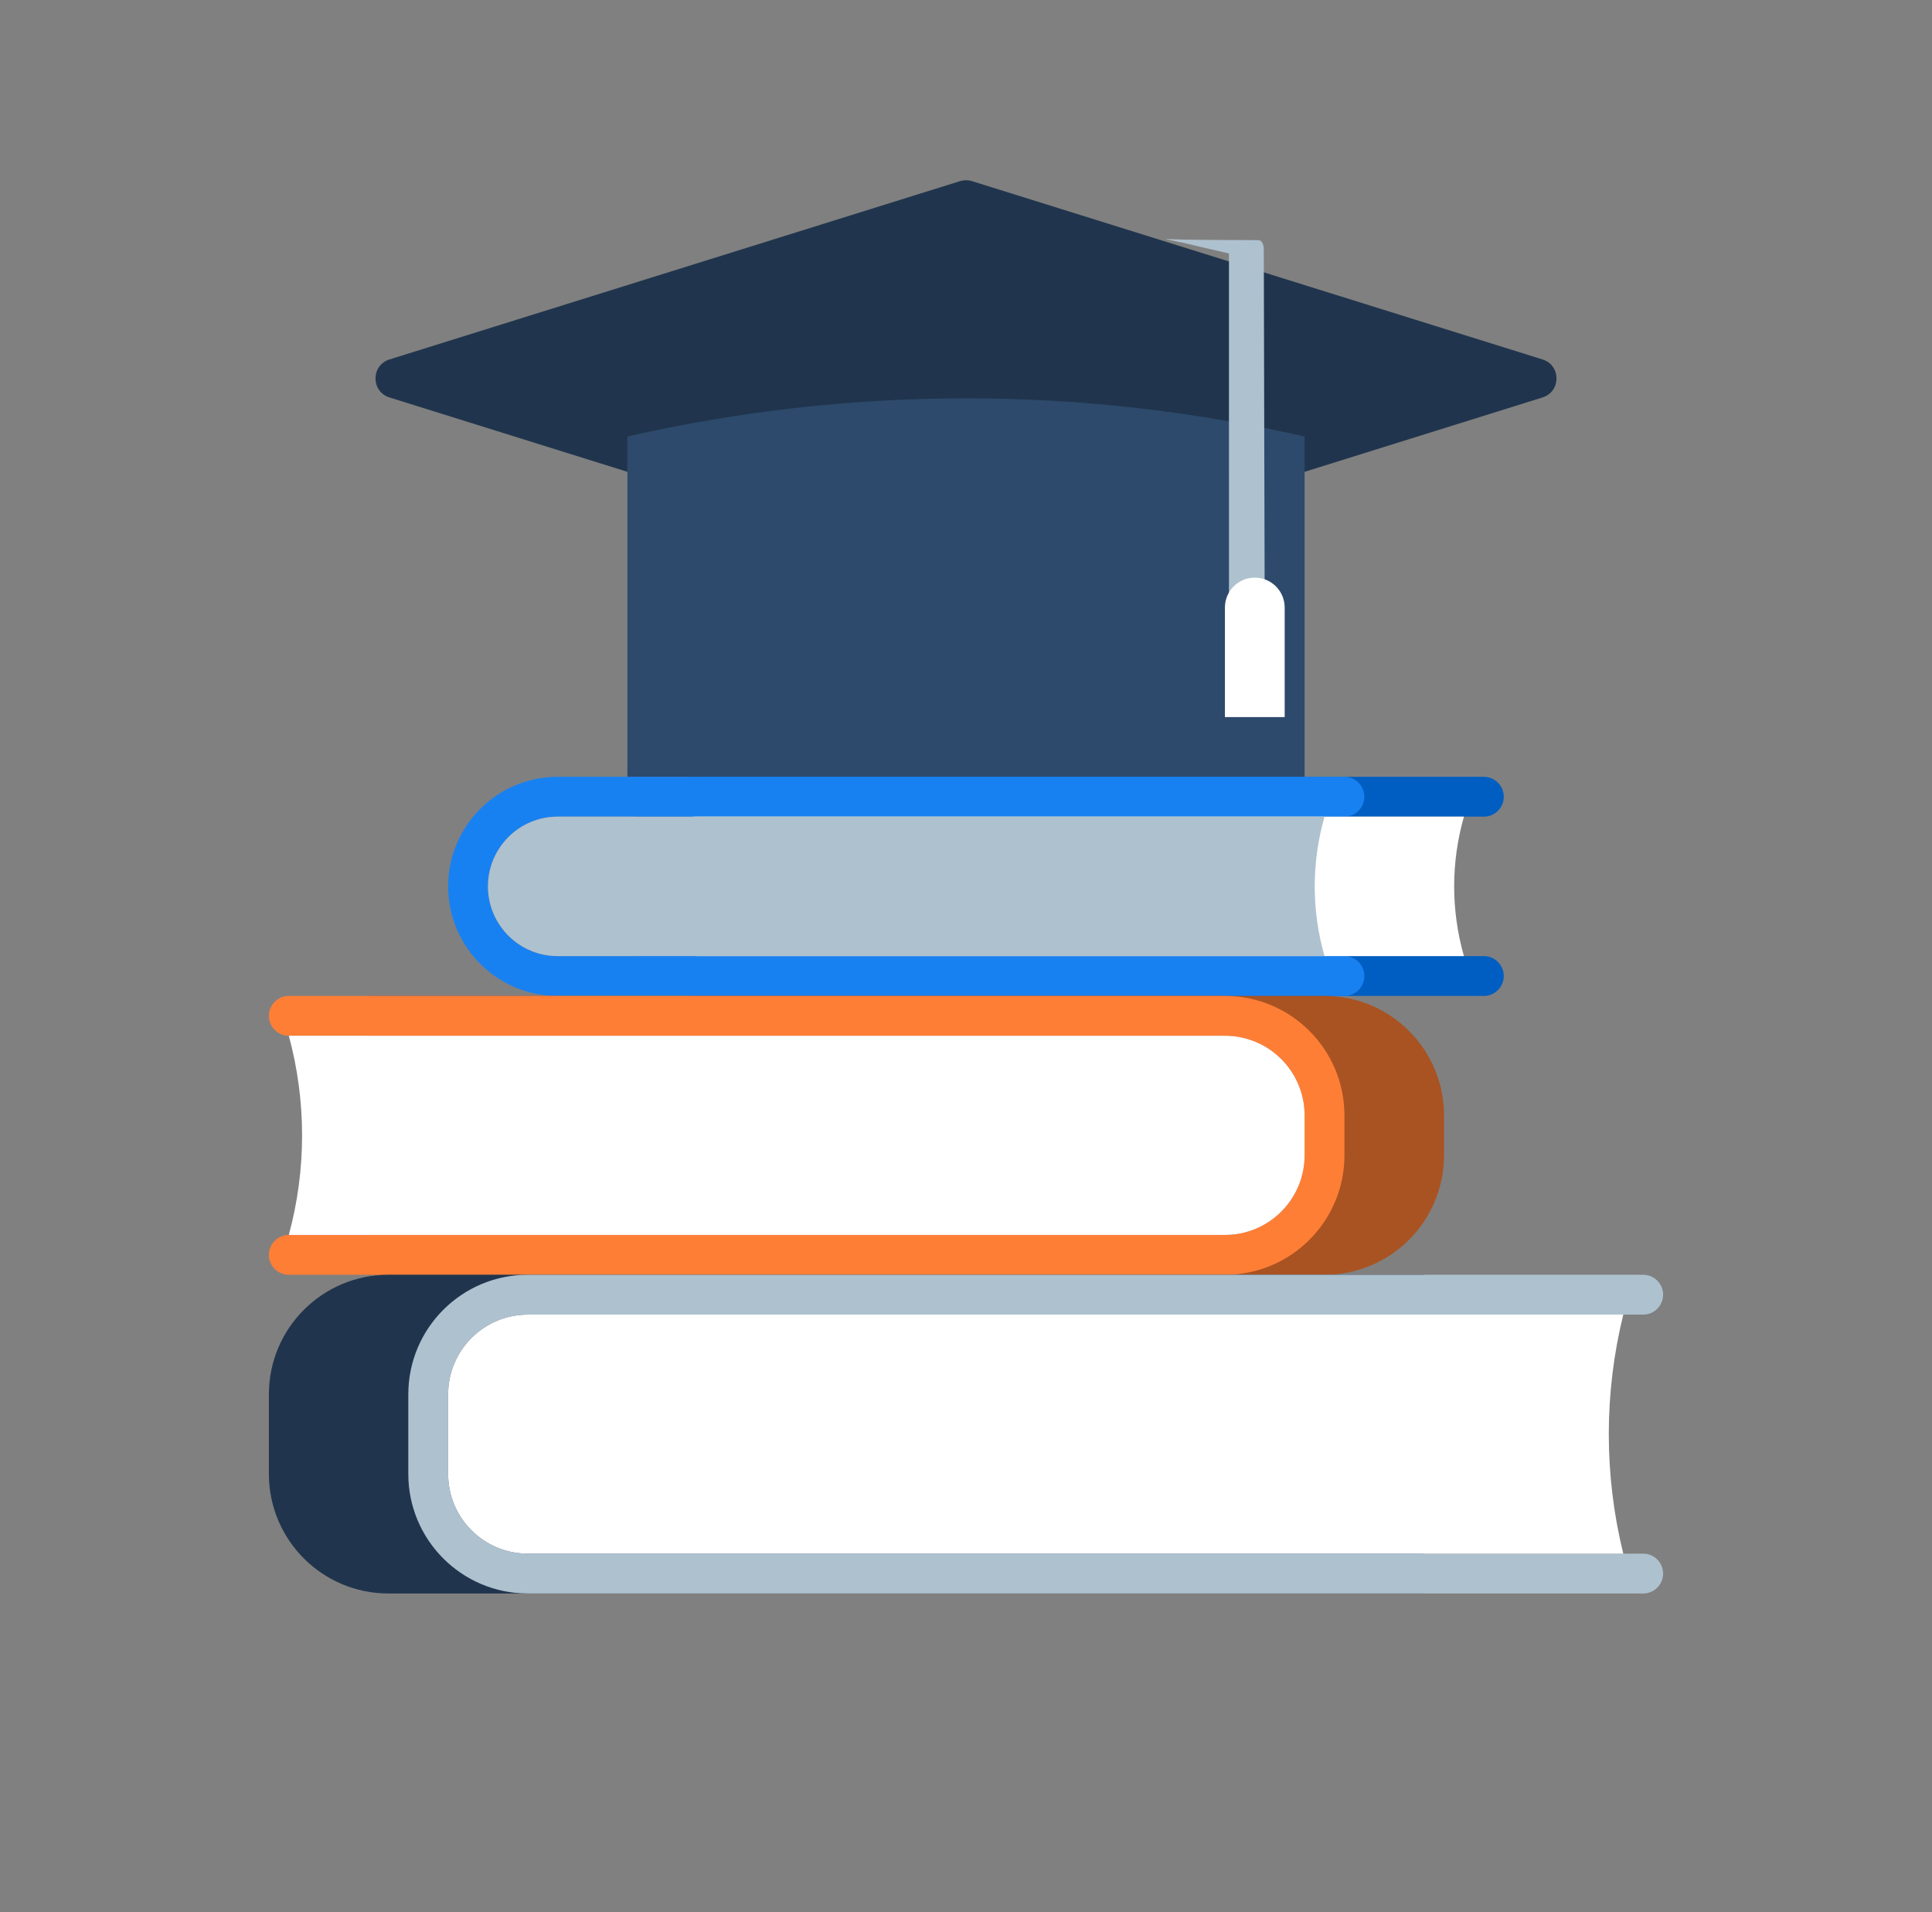 <svg width="97" height="96" viewBox="0 0 97 96" fill="none" xmlns="http://www.w3.org/2000/svg">
<rect x="0" y="0" width="97" height="96" fill="#808080" stroke="none"/>
<path d="M48.202 9.093C48.396 9.033 48.604 9.033 48.798 9.093L77.446 18.046C78.381 18.338 78.381 19.662 77.446 19.954L48.798 28.907C48.604 28.968 48.396 28.968 48.202 28.907L19.554 19.954C18.619 19.662 18.619 18.338 19.554 18.046L48.202 9.093Z" fill="#20354D"/>
<path d="M65.499 39V21.913C59.848 20.636 54.173 19.997 48.5 20C42.825 19.997 37.15 20.636 31.5 21.913V39H65.5H65.499Z" fill="#2D4A6C"/>
<path d="M61.703 31.923L63.5 32L63.451 12.48C63.451 12.432 63.444 12.387 63.433 12.345C63.409 12.205 63.332 12.089 63.225 12.057C63.225 12.057 59.687 12.045 59.37 12.027L58.5 12C58.816 12.067 59.213 12.154 59.361 12.181L61.702 12.727L61.703 31.923Z" fill="#AEC1CE"/>
<path d="M31.558 48.788C31.232 48.526 31.582 48 32 48H74.5C75.052 48 75.5 48.448 75.5 49C75.5 49.552 75.052 50 74.5 50H35C33.697 50 32.5 49.546 31.558 48.788ZM75.5 40C75.5 40.552 75.052 41 74.5 41H32C31.582 41 31.232 40.473 31.558 40.211C32.5 39.453 33.697 39 35 39H74.5C75.052 39 75.5 39.448 75.5 40Z" fill="#005EC2"/>
<path d="M68.5 40C68.5 40.552 68.052 41 67.5 41H28C26.067 41 24.5 42.567 24.5 44.5C24.5 46.433 26.067 48 28 48H67.5C68.052 48 68.5 48.448 68.5 49C68.5 49.552 68.052 50 67.5 50H28C24.962 50 22.5 47.538 22.5 44.5C22.5 41.462 24.962 39 28 39H67.5C68.052 39 68.5 39.448 68.5 40Z" fill="#1881F1"/>
<path d="M31.5 44.5C31.5 42.567 33.067 41 35 41H73.5C72.846 43.288 72.846 45.712 73.5 48H35C33.067 48 31.5 46.433 31.5 44.5Z" fill="white"/>
<path d="M24.5 44.5C24.5 42.567 26.067 41 28 41H66.5C65.846 43.288 65.846 45.712 66.5 48H28C26.067 48 24.5 46.433 24.5 44.5Z" fill="#AEC1CE"/>
<path d="M72.5 56C72.5 52.686 69.814 50 66.5 50H18.5V64H66.5C69.814 64 72.5 61.314 72.5 58V56Z" fill="#A95322"/>
<path d="M13.5 51C13.5 51.552 13.948 52 14.5 52H61.5C63.709 52 65.5 53.791 65.5 56V58C65.5 60.209 63.709 62 61.5 62H14.5C13.948 62 13.5 62.448 13.5 63C13.5 63.552 13.948 64 14.5 64H61.5C64.814 64 67.5 61.314 67.5 58V56C67.5 52.686 64.814 50 61.5 50H14.5C13.948 50 13.5 50.448 13.5 51Z" fill="#FF7E36"/>
<path d="M65.5 56C65.5 53.791 63.709 52 61.5 52H14.5C15.389 55.274 15.389 58.726 14.5 62H61.5C63.709 62 65.5 60.209 65.5 58V56Z" fill="white"/>
<path d="M13.5 70C13.5 66.686 16.186 64 19.5 64H71.5V80H19.5C16.186 80 13.5 77.314 13.5 74V70Z" fill="#20354D"/>
<path d="M83.5 65C83.5 65.552 83.052 66 82.5 66H26.5C24.291 66 22.5 67.791 22.5 70V74C22.5 76.209 24.291 78 26.5 78H82.5C83.052 78 83.5 78.448 83.5 79C83.5 79.552 83.052 80 82.5 80H26.5C23.186 80 20.5 77.314 20.5 74V70C20.5 66.686 23.186 64 26.5 64H82.5C83.052 64 83.5 64.448 83.5 65Z" fill="#AEC1CE"/>
<path d="M22.5 70C22.5 67.791 24.291 66 26.5 66H81.5C80.53 69.941 80.53 74.059 81.5 78H26.5C24.291 78 22.5 76.209 22.5 74V70Z" fill="white"/>
<path d="M61.5 30.5C61.5 29.672 62.172 29 63 29C63.828 29 64.5 29.672 64.5 30.5V36H61.5V30.5Z" fill="white"/>
</svg>
